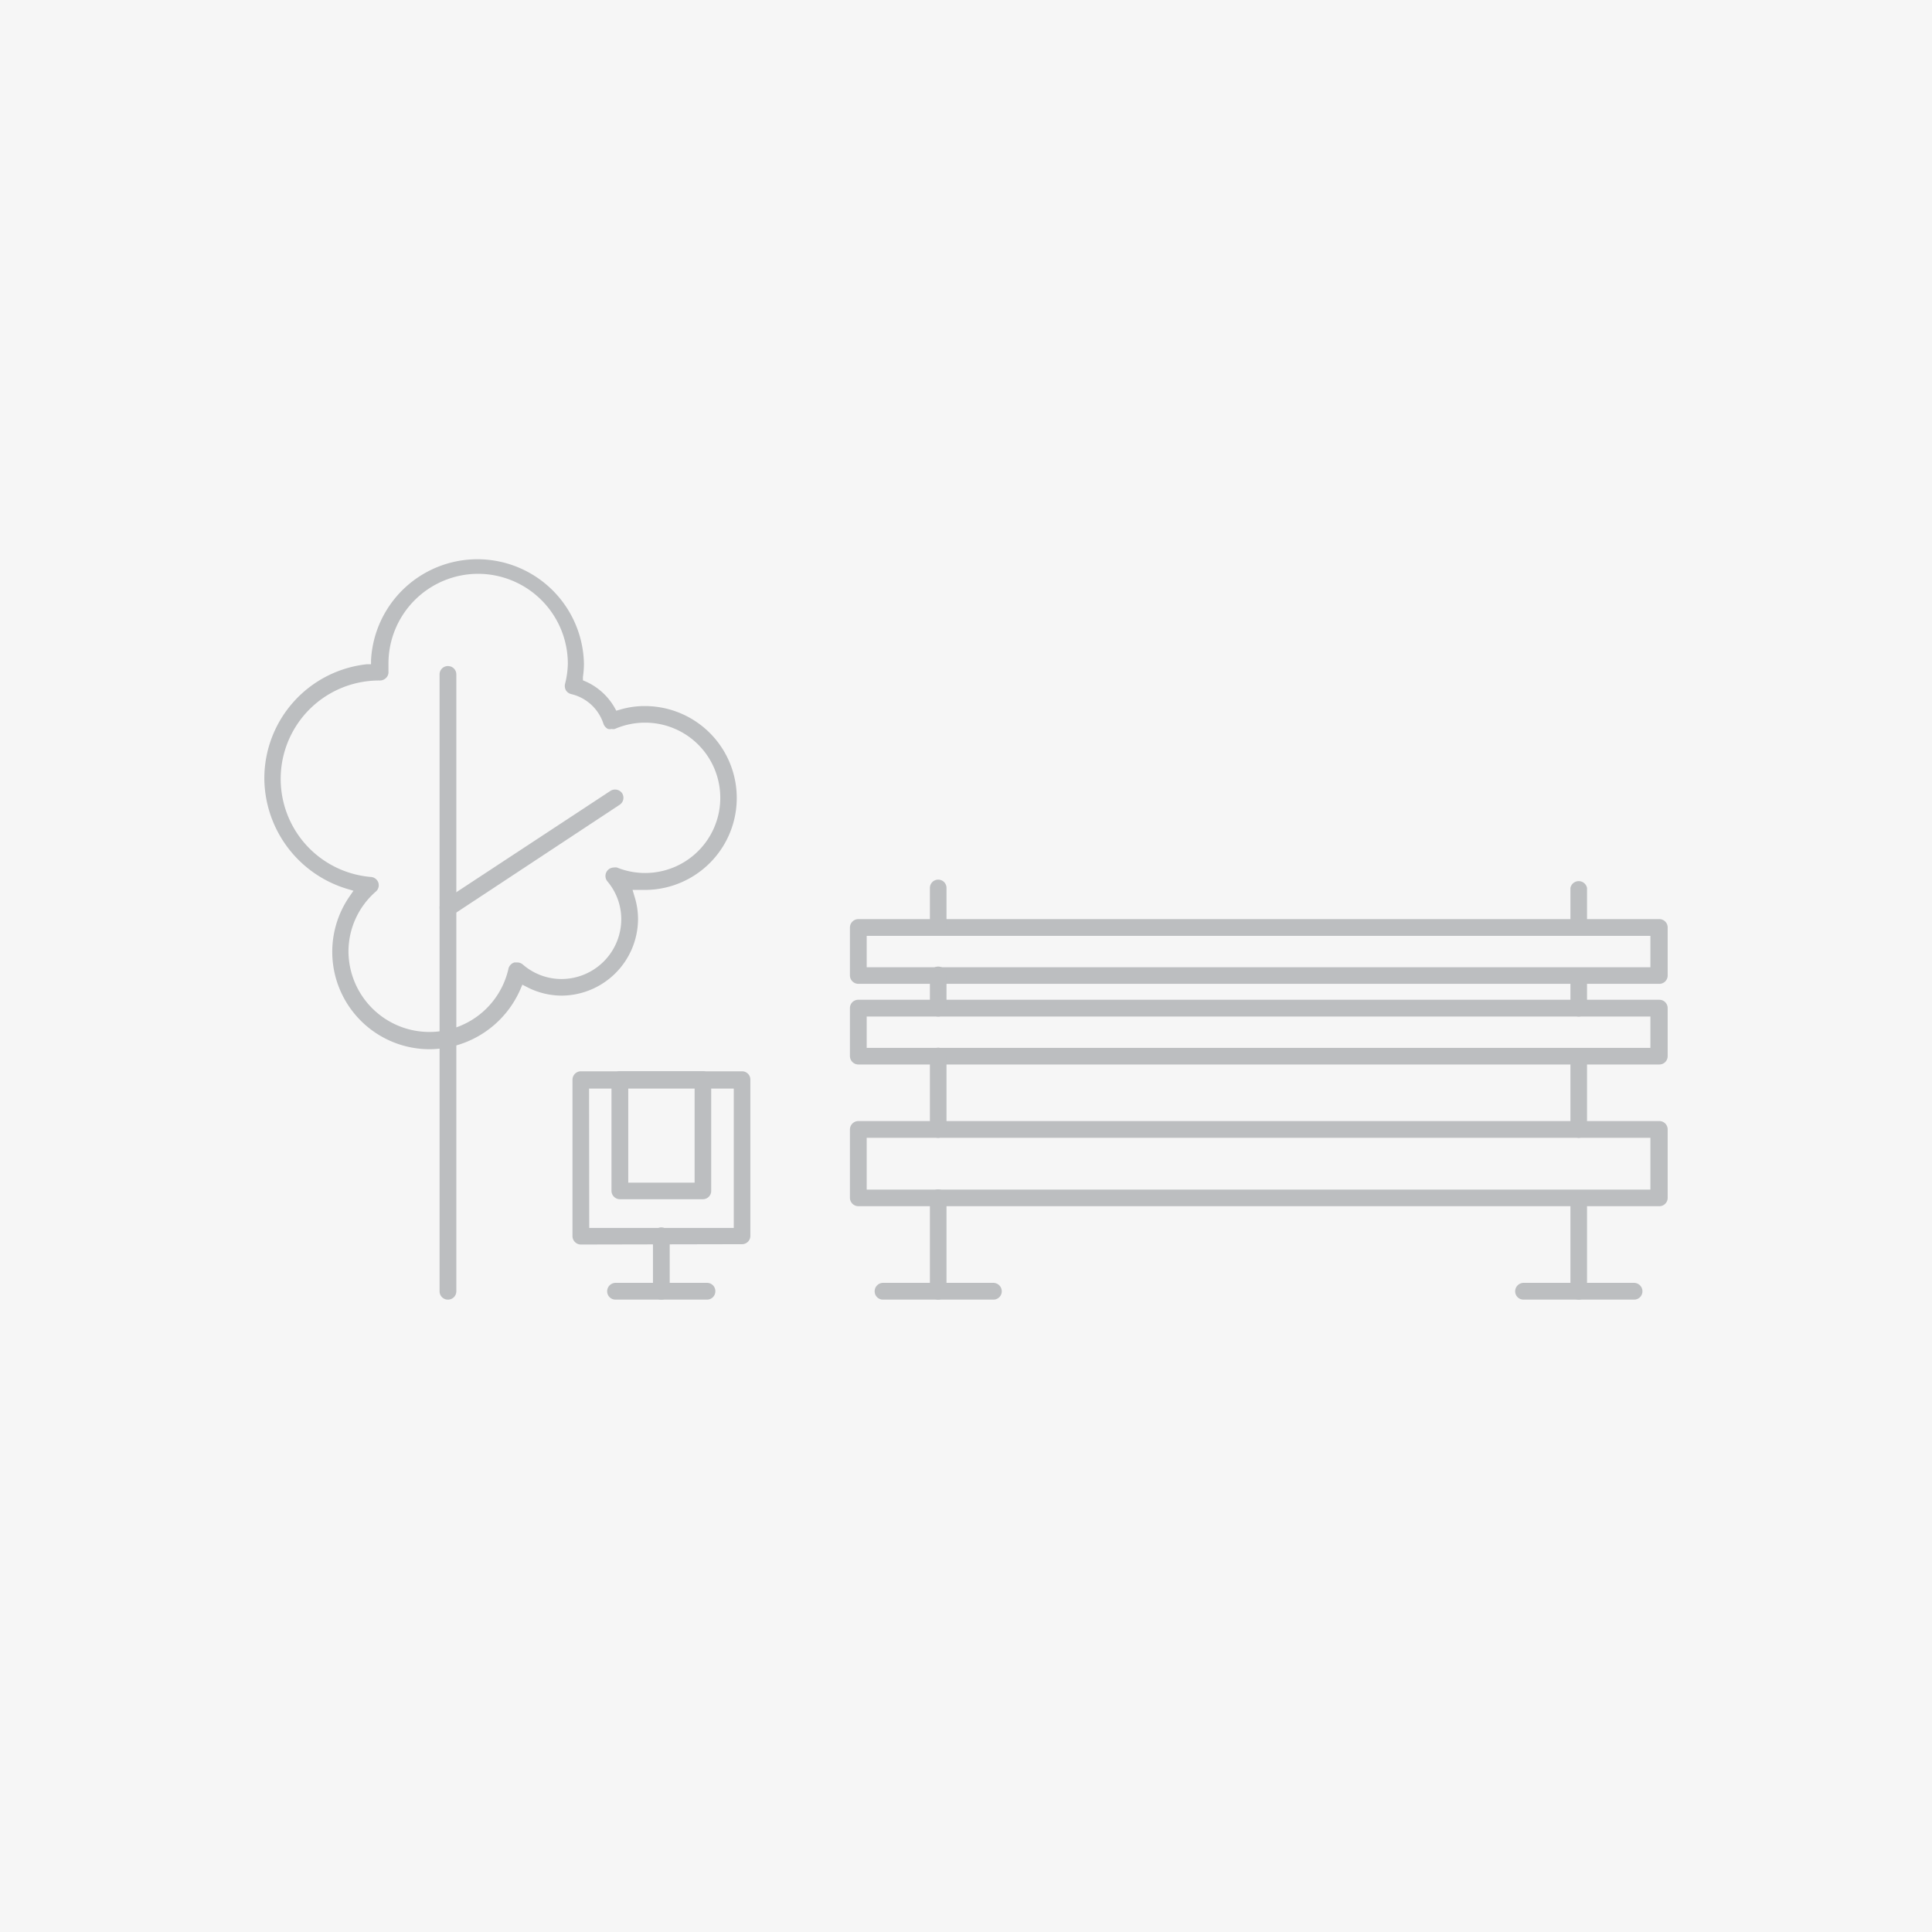 <?xml version="1.0" encoding="UTF-8"?>
<svg xmlns="http://www.w3.org/2000/svg" viewBox="0 0 116.43 116.43">
  <defs>
    <style>.cls-1{fill:#f6f6f6;}.cls-2{fill:#bcbec0;}</style>
  </defs>
  <g id="Capa_2" data-name="Capa 2">
    <g id="Capa_1-2" data-name="Capa 1">
      <g id="Capa_1-2-2" data-name="Capa 1-2">
        <rect class="cls-1" width="116.43" height="116.43"></rect>
        <path class="cls-2" d="M51.73,72.69a.51.51,0,0,1-.51-.51V68.07a.51.51,0,0,1,.51-.51H100a.5.5,0,0,1,.5.51v4.11a.5.5,0,0,1-.5.51Zm.5-1H99.46V68.57H52.23Z"></path>
        <path class="cls-2" d="M51.73,64.15a.51.51,0,0,1-.51-.51V60.75a.5.5,0,0,1,.51-.5H100a.5.5,0,0,1,.5.5v2.89a.5.5,0,0,1-.5.51Zm.5-1H99.46V61.26H52.23Z"></path>
        <path class="cls-2" d="M51.73,59.29a.51.51,0,0,1-.51-.51V55.89a.51.51,0,0,1,.51-.5H100a.5.5,0,0,1,.5.5v2.89a.5.5,0,0,1-.5.51Zm.5-1H99.46V56.4H52.23Z"></path>
        <path class="cls-2" d="M95.15,78.32a.5.5,0,0,1-.51-.5V72.18a.51.51,0,0,1,1,0v5.64A.5.5,0,0,1,95.15,78.32Z"></path>
        <path class="cls-2" d="M91.82,78.32a.5.5,0,0,1-.51-.5.51.51,0,0,1,.51-.51h6.65a.51.51,0,0,1,.51.51.5.5,0,0,1-.51.5Z"></path>
        <path class="cls-2" d="M56.54,78.32a.5.5,0,0,1-.5-.5V72.18a.5.5,0,0,1,1,0v5.64A.5.5,0,0,1,56.54,78.32Z"></path>
        <path class="cls-2" d="M53.21,78.32a.5.5,0,0,1-.5-.5.51.51,0,0,1,.5-.51h6.66a.51.51,0,0,1,.5.51.5.5,0,0,1-.5.5Z"></path>
        <path class="cls-2" d="M95.15,68.57a.5.5,0,0,1-.51-.5V63.64a.51.51,0,0,1,1,0v4.43A.5.5,0,0,1,95.15,68.57Z"></path>
        <path class="cls-2" d="M95.15,61.26a.51.51,0,0,1-.51-.51v-2a.51.51,0,0,1,1,0v2A.51.51,0,0,1,95.15,61.26Z"></path>
        <path class="cls-2" d="M95.15,56.4a.51.51,0,0,1-.51-.51V53.51a.51.51,0,0,1,1,0v2.38A.51.51,0,0,1,95.15,56.4Z"></path>
        <path class="cls-2" d="M56.54,68.57a.5.5,0,0,1-.5-.5V63.64a.5.5,0,0,1,1,0v4.43A.5.5,0,0,1,56.54,68.57Z"></path>
        <path class="cls-2" d="M56.54,61.26a.5.5,0,0,1-.5-.51v-2a.5.5,0,0,1,1,0v2A.5.5,0,0,1,56.54,61.26Z"></path>
        <path class="cls-2" d="M56.54,56.4a.5.5,0,0,1-.5-.51V53.51a.5.5,0,0,1,1,0v2.38A.5.5,0,0,1,56.54,56.4Z"></path>
        <path class="cls-2" d="M35,75a.51.51,0,0,1-.5-.51V65.06a.51.51,0,0,1,.5-.5h9.72a.5.5,0,0,1,.5.5v9.41a.5.5,0,0,1-.5.51Zm.51-1h8.71v-8.4H35.5Z"></path>
        <path class="cls-2" d="M39.85,78.32a.5.5,0,0,1-.5-.5V74.47a.5.5,0,0,1,.5-.5.51.51,0,0,1,.51.5v3.35A.5.5,0,0,1,39.85,78.32Z"></path>
        <path class="cls-2" d="M37.09,78.32a.5.5,0,0,1-.5-.5.51.51,0,0,1,.5-.51h5.52a.5.5,0,0,1,.5.51.5.5,0,0,1-.5.5Z"></path>
        <path class="cls-2" d="M37.36,72.27a.51.51,0,0,1-.51-.51v-6.7a.51.51,0,0,1,.51-.5h5a.5.5,0,0,1,.5.5v6.7a.5.5,0,0,1-.5.51Zm.5-1h4V65.57h-4Z"></path>
        <path class="cls-2" d="M27,78.32a.5.5,0,0,1-.51-.5V40.64a.5.5,0,0,1,.51-.5.5.5,0,0,1,.5.5V77.82A.5.5,0,0,1,27,78.32Z"></path>
        <path class="cls-2" d="M27,55.21a.5.5,0,0,1-.42-.23.51.51,0,0,1-.08-.38.52.52,0,0,1,.22-.32l10.07-6.62a.52.52,0,0,1,.7.14.52.52,0,0,1,.07.38.5.5,0,0,1-.22.32L27.31,55.12A.49.49,0,0,1,27,55.21Z"></path>
        <path class="cls-2" d="M25.92,63.23A5.87,5.87,0,0,1,21.08,54l.22-.32-.37-.11a7,7,0,0,1-5-6.65,6.92,6.92,0,0,1,6.18-6.89l.25,0v-.24a6.42,6.42,0,0,1,12.83.2,5.39,5.39,0,0,1-.06.8l0,.21.19.08a3.78,3.78,0,0,1,1.71,1.55l.11.2.21-.06a5.16,5.16,0,0,1,1.51-.22,5.54,5.54,0,1,1,0,11.08h-.33l-.41,0,.12.4a4.51,4.51,0,0,1,.21,1.37A4.63,4.63,0,0,1,33.85,60a4.56,4.56,0,0,1-2.1-.52l-.27-.14-.12.28A6,6,0,0,1,25.92,63.23Zm2.89-28.65a5.41,5.41,0,0,0-5.4,5.4c0,.17,0,.33,0,.49a.48.48,0,0,1-.14.38.53.53,0,0,1-.39.16,5.93,5.93,0,0,0-.52,11.84.51.51,0,0,1,.44.34.5.5,0,0,1-.14.53A4.8,4.8,0,0,0,21,57.34a4.88,4.88,0,0,0,9.65,1A.53.53,0,0,1,31,58l.17,0a.52.52,0,0,1,.33.12,3.56,3.56,0,0,0,2.33.88,3.61,3.61,0,0,0,3.61-3.61,3.53,3.53,0,0,0-.84-2.28.51.51,0,0,1,.39-.83.58.58,0,0,1,.19,0,4.53,4.53,0,1,0,1.68-8.73,4.56,4.56,0,0,0-1.81.38.43.43,0,0,1-.19,0,.54.54,0,0,1-.22,0,.57.57,0,0,1-.27-.3,2.69,2.69,0,0,0-1.94-1.8.52.52,0,0,1-.32-.22.54.54,0,0,1-.06-.39A5.26,5.26,0,0,0,34.22,40,5.42,5.42,0,0,0,28.81,34.58Z"></path>
      </g>
    </g>
  </g>
</svg>
